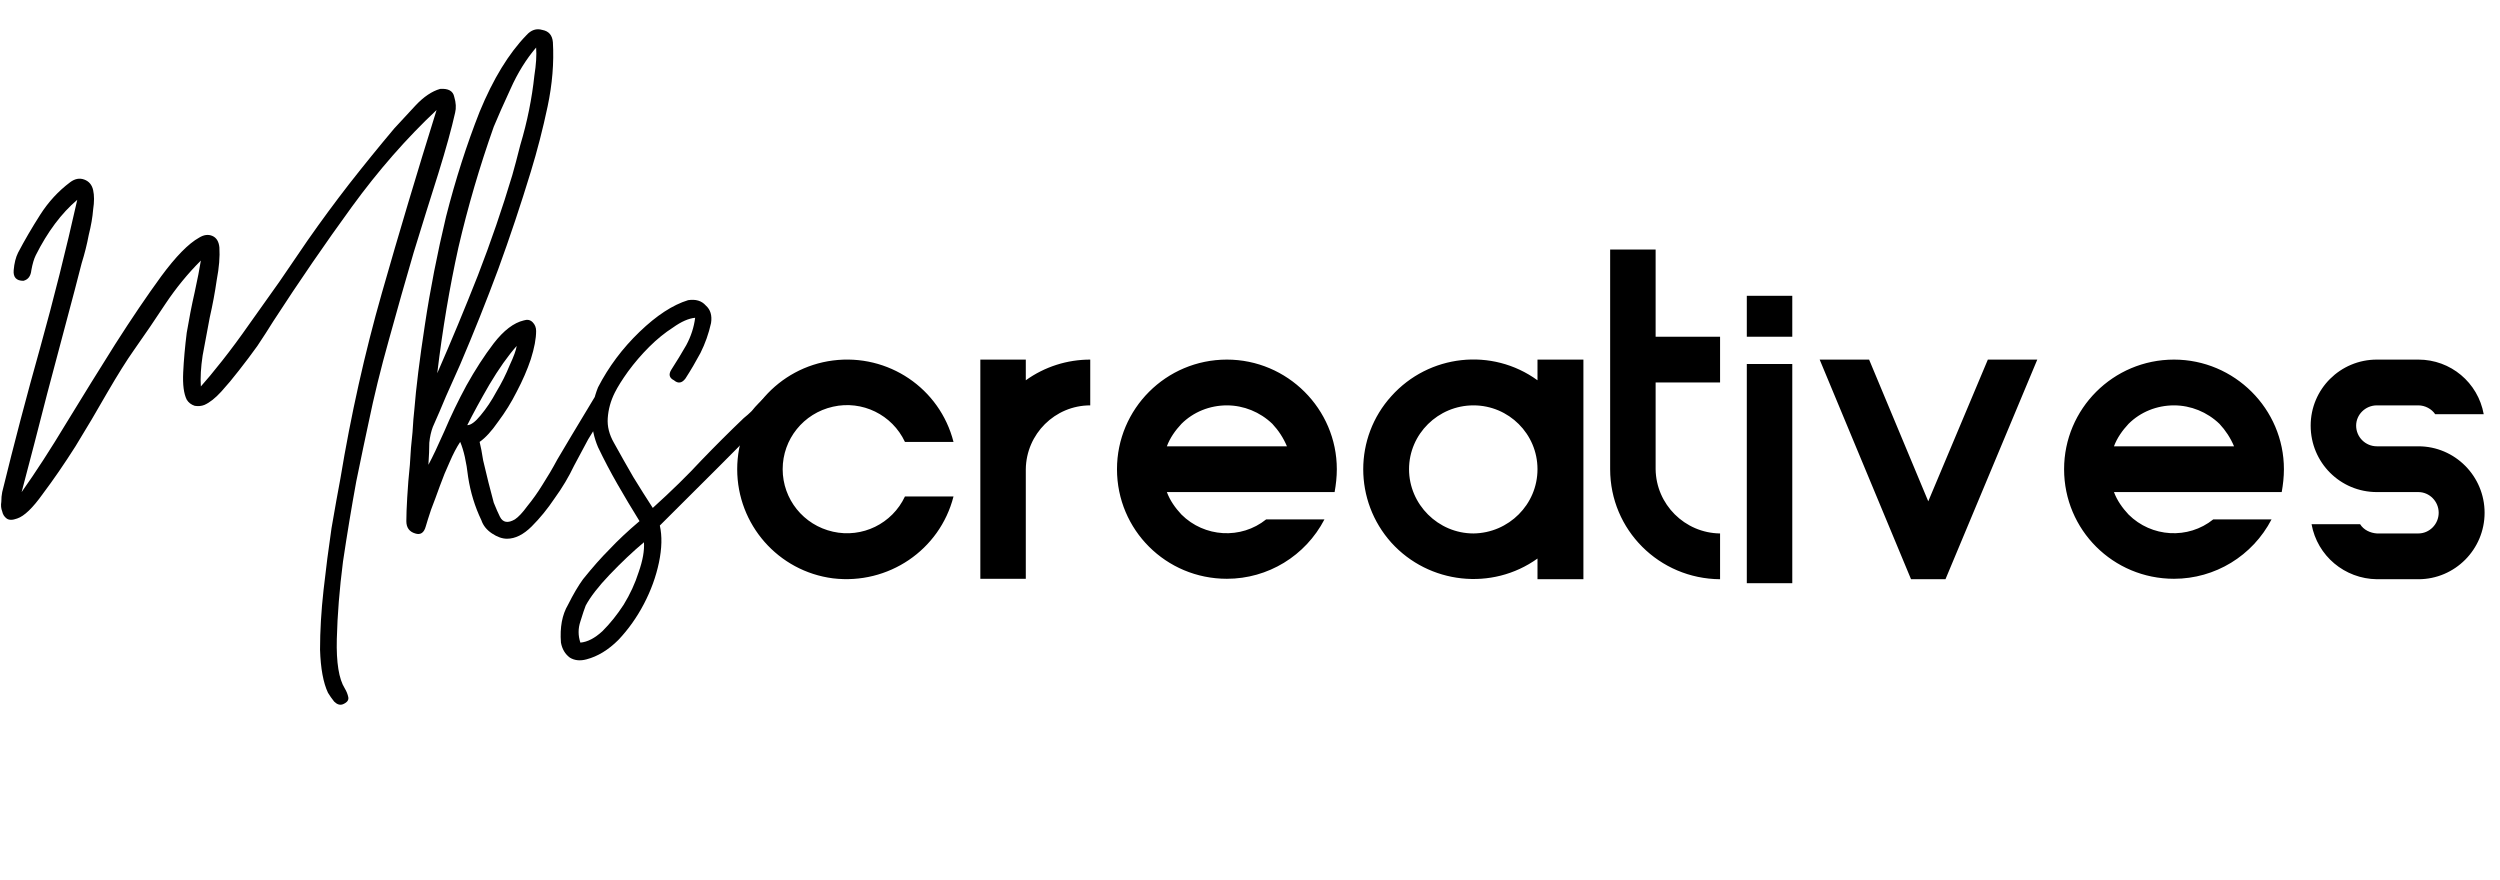 <svg xmlns="http://www.w3.org/2000/svg" width="284" height="100" viewBox="0 0 284 100" fill="none"><path d="M49.996 10.1C50.932 10.033 51.468 10.333 51.601 11C51.802 11.667 51.835 12.267 51.702 12.8C51.3 14.6 50.665 16.9 49.796 19.7C48.927 22.433 47.991 25.433 46.988 28.7C46.052 31.9 45.115 35.2 44.179 38.6C43.243 41.933 42.474 45.067 41.873 48C41.538 49.533 41.07 51.767 40.469 54.7C39.934 57.633 39.432 60.667 38.964 63.8C38.563 66.933 38.329 69.867 38.262 72.6C38.195 75.267 38.496 77.133 39.165 78.2C39.365 78.533 39.499 78.867 39.566 79.2C39.633 79.533 39.432 79.8 38.964 80C38.63 80.133 38.295 80.033 37.961 79.7C37.694 79.367 37.46 79.033 37.259 78.7C36.724 77.567 36.423 75.933 36.357 73.8C36.357 71.667 36.49 69.4 36.758 67C37.025 64.6 37.326 62.267 37.66 60C38.062 57.667 38.396 55.8 38.663 54.4C39.867 47.133 41.438 40.1 43.377 33.3C45.316 26.5 47.389 19.567 49.595 12.5C46.185 15.7 42.976 19.367 39.967 23.5C36.958 27.633 33.983 31.967 31.041 36.5C30.506 37.367 29.904 38.3 29.236 39.3C28.567 40.233 27.865 41.167 27.13 42.1C26.461 42.967 25.792 43.767 25.124 44.5C24.455 45.233 23.82 45.733 23.218 46C22.884 46.133 22.516 46.167 22.115 46.1C21.714 45.967 21.413 45.733 21.212 45.4C20.878 44.733 20.744 43.7 20.811 42.3C20.878 40.9 21.012 39.4 21.212 37.8C21.48 36.2 21.78 34.667 22.115 33.2C22.449 31.667 22.683 30.467 22.817 29.6C21.346 31.067 20.009 32.7 18.805 34.5C17.668 36.233 16.465 38 15.194 39.8C14.392 40.933 13.389 42.533 12.186 44.6C11.049 46.6 9.845 48.633 8.575 50.7C7.305 52.7 6.068 54.5 4.864 56.1C3.728 57.7 2.758 58.633 1.956 58.9C1.421 59.1 1.02 59.1 0.752 58.9C0.485 58.7 0.318 58.433 0.251 58.1C0.117 57.767 0.084 57.4 0.15 57C0.15 56.6 0.184 56.233 0.251 55.9C1.588 50.433 3.025 44.967 4.563 39.5C6.101 33.967 7.505 28.367 8.776 22.7C6.97 24.233 5.399 26.333 4.062 29C3.861 29.4 3.694 29.967 3.56 30.7C3.494 31.367 3.193 31.767 2.658 31.9C1.855 31.9 1.488 31.5 1.554 30.7C1.621 29.9 1.789 29.233 2.056 28.7C2.791 27.3 3.627 25.867 4.563 24.4C5.499 22.933 6.636 21.7 7.973 20.7C8.508 20.3 9.043 20.2 9.578 20.4C10.113 20.6 10.447 21 10.581 21.6C10.715 22.2 10.715 22.933 10.581 23.8C10.514 24.667 10.347 25.633 10.079 26.7C9.879 27.767 9.611 28.833 9.277 29.9C9.01 30.967 8.742 32 8.475 33C7.472 36.8 6.435 40.7 5.366 44.7C4.363 48.633 3.393 52.367 2.457 55.9C4.062 53.633 5.767 51 7.572 48C9.444 44.933 11.283 41.967 13.088 39.1C14.96 36.167 16.699 33.6 18.304 31.4C19.975 29.133 21.413 27.667 22.616 27C23.151 26.667 23.653 26.6 24.121 26.8C24.589 27 24.856 27.433 24.923 28.1C24.99 29.167 24.89 30.4 24.622 31.8C24.422 33.2 24.154 34.633 23.82 36.1C23.552 37.567 23.285 39 23.017 40.4C22.817 41.733 22.75 42.9 22.817 43.9C23.419 43.233 24.221 42.267 25.224 41C26.227 39.733 27.263 38.333 28.333 36.8C29.47 35.2 30.606 33.6 31.743 32C32.88 30.333 33.95 28.767 34.952 27.3C36.49 25.1 38.062 22.967 39.666 20.9C41.338 18.767 43.043 16.667 44.781 14.6C45.45 13.867 46.252 13 47.188 12C48.124 11 49.061 10.367 49.996 10.1ZM67.623 45C68.359 45.067 68.76 45.267 68.827 45.6C68.894 45.867 68.793 46.267 68.526 46.8C68.258 47.267 68.024 47.733 67.824 48.2C67.623 48.6 67.289 49.167 66.821 49.9C66.42 50.633 65.885 51.633 65.216 52.9C64.614 54.167 63.879 55.4 63.01 56.6C62.207 57.8 61.338 58.867 60.402 59.8C59.466 60.733 58.53 61.2 57.594 61.2C57.059 61.2 56.491 61 55.889 60.6C55.287 60.2 54.886 59.7 54.685 59.1C53.95 57.567 53.448 55.933 53.181 54.2C52.98 52.467 52.679 51.133 52.278 50.2C51.877 50.8 51.476 51.567 51.075 52.5C50.673 53.367 50.306 54.267 49.971 55.2C49.637 56.133 49.303 57.033 48.968 57.9C48.701 58.7 48.5 59.333 48.367 59.8C48.166 60.533 47.765 60.8 47.163 60.6C46.495 60.4 46.16 59.933 46.16 59.2C46.16 58.533 46.194 57.633 46.261 56.5C46.328 55.3 46.428 54.067 46.562 52.8C46.628 51.467 46.729 50.233 46.862 49.1C46.929 47.967 46.996 47.133 47.063 46.6C47.264 44.067 47.665 40.833 48.267 36.9C48.868 32.9 49.671 28.8 50.673 24.6C51.743 20.4 53.014 16.433 54.485 12.7C56.023 8.967 57.794 6.067 59.8 4C60.335 3.4 60.937 3.2 61.606 3.4C62.341 3.533 62.742 4 62.809 4.8C62.943 7.133 62.742 9.567 62.207 12.1C61.672 14.633 61.037 17.1 60.302 19.5C59.165 23.233 57.928 26.933 56.591 30.6C55.254 34.2 53.816 37.8 52.278 41.4C51.743 42.6 51.208 43.8 50.673 45C50.205 46.133 49.704 47.3 49.169 48.5C48.968 49.033 48.835 49.633 48.768 50.3C48.768 50.967 48.735 51.8 48.668 52.8C49.136 51.933 49.737 50.667 50.473 49C51.208 47.267 52.044 45.533 52.98 43.8C53.983 42 55.02 40.4 56.089 39C57.226 37.533 58.363 36.667 59.499 36.4C59.901 36.267 60.235 36.333 60.502 36.6C60.77 36.867 60.904 37.2 60.904 37.6C60.904 38.467 60.703 39.533 60.302 40.8C59.901 42 59.366 43.233 58.697 44.5C58.095 45.7 57.393 46.833 56.591 47.9C55.855 48.967 55.153 49.733 54.485 50.2C54.618 50.733 54.752 51.433 54.886 52.3C55.087 53.1 55.287 53.933 55.488 54.8C55.688 55.6 55.889 56.367 56.089 57.1C56.357 57.767 56.591 58.3 56.791 58.7C57.126 59.367 57.694 59.467 58.496 59C58.898 58.733 59.366 58.233 59.901 57.5C60.502 56.767 61.071 55.967 61.606 55.1C62.207 54.167 62.776 53.2 63.311 52.2C63.912 51.2 64.447 50.3 64.915 49.5L67.623 45ZM56.089 14.4C54.485 18.933 53.148 23.5 52.078 28.1C51.075 32.633 50.272 37.4 49.671 42.4C51.275 38.733 52.813 35.033 54.284 31.3C55.755 27.5 57.059 23.7 58.196 19.9C58.463 18.967 58.764 17.833 59.098 16.5C59.499 15.167 59.834 13.833 60.101 12.5C60.369 11.167 60.569 9.867 60.703 8.6C60.904 7.333 60.971 6.267 60.904 5.4C59.767 6.733 58.797 8.3 57.995 10.1C57.193 11.833 56.557 13.267 56.089 14.4ZM53.081 48.3C53.482 48.3 53.983 47.933 54.585 47.2C55.254 46.4 55.855 45.5 56.39 44.5C56.992 43.5 57.493 42.5 57.895 41.5C58.363 40.5 58.63 39.767 58.697 39.3C57.694 40.433 56.658 41.9 55.588 43.7C54.585 45.433 53.749 46.967 53.081 48.3ZM72.65 59.2C71.781 57.8 70.945 56.4 70.143 55C69.341 53.6 68.605 52.2 67.937 50.8C67.001 48.6 67.001 46.333 67.937 44C69.14 41.667 70.712 39.567 72.65 37.7C74.589 35.833 76.428 34.633 78.167 34.1C79.036 33.967 79.704 34.167 80.172 34.7C80.707 35.167 80.908 35.833 80.774 36.7C80.507 37.9 80.106 39.033 79.571 40.1C79.036 41.1 78.468 42.067 77.866 43C77.465 43.533 77.03 43.6 76.562 43.2C76.027 42.933 75.927 42.533 76.261 42C76.863 41.067 77.431 40.133 77.966 39.2C78.501 38.2 78.835 37.167 78.969 36.1C78.234 36.167 77.398 36.533 76.462 37.2C75.526 37.8 74.623 38.533 73.754 39.4C72.884 40.267 72.082 41.2 71.347 42.2C70.678 43.133 70.177 43.933 69.842 44.6C69.374 45.533 69.107 46.5 69.04 47.5C68.973 48.433 69.207 49.367 69.742 50.3C70.477 51.633 71.213 52.933 71.948 54.2C72.684 55.4 73.419 56.567 74.155 57.7C76.294 55.767 78.133 53.967 79.671 52.3C81.276 50.633 82.88 49.033 84.485 47.5C84.819 47.233 85.12 46.967 85.388 46.7C85.655 46.367 85.923 46.067 86.19 45.8C86.458 45.533 86.759 45.267 87.093 45C88.029 45.267 88.363 45.633 88.096 46.1C87.895 46.5 87.594 46.933 87.193 47.4C85.722 48.933 83.85 50.833 81.577 53.1C79.303 55.367 77.097 57.567 74.957 59.7C75.225 60.9 75.191 62.3 74.857 63.9C74.523 65.5 73.954 67.067 73.152 68.6C72.35 70.133 71.38 71.5 70.243 72.7C69.107 73.833 67.903 74.567 66.633 74.9C65.897 75.1 65.262 75.033 64.727 74.7C64.192 74.3 63.858 73.733 63.724 73C63.591 71.267 63.858 69.833 64.527 68.7C65.128 67.5 65.697 66.533 66.232 65.8C67.302 64.467 68.305 63.333 69.24 62.4C70.177 61.4 71.313 60.333 72.65 59.2ZM73.152 61.6C71.882 62.667 70.578 63.9 69.24 65.3C67.97 66.633 67.067 67.8 66.532 68.8C66.399 69.133 66.198 69.733 65.931 70.6C65.663 71.4 65.663 72.2 65.931 73C66.733 72.933 67.569 72.5 68.438 71.7C69.307 70.833 70.11 69.833 70.845 68.7C71.581 67.5 72.149 66.267 72.55 65C73.018 63.667 73.219 62.533 73.152 61.6Z" fill="black"></path><path d="M102.801 56.4H108.318C106.763 62.5 100.896 66.45 94.627 65.7C88.409 64.9 83.746 59.6 83.746 53.3C83.746 47.05 88.409 41.75 94.627 40.95C100.896 40.15 106.763 44.1 108.318 50.2H102.801C101.347 47.1 97.937 45.45 94.627 46.2C91.268 46.95 88.911 49.9 88.911 53.3C88.911 56.7 91.268 59.65 94.627 60.4C97.937 61.15 101.347 59.5 102.801 56.4ZM116.531 43.2C118.687 41.65 121.245 40.85 123.852 40.85V46.05C119.84 46.05 116.581 49.3 116.531 53.3V65.75H111.366V40.85H116.531V43.2ZM143.839 59H150.459C148.302 63.15 144.04 65.75 139.376 65.75C132.456 65.75 126.89 60.2 126.89 53.3C126.89 46.45 132.456 40.85 139.376 40.85C146.246 40.85 151.863 46.45 151.863 53.3C151.863 54.2 151.763 55.05 151.612 55.9H132.556C132.907 56.85 133.509 57.7 134.211 58.45C136.819 61.05 140.981 61.3 143.839 59ZM134.211 48.15C133.509 48.9 132.907 49.75 132.556 50.7H146.196C145.795 49.75 145.243 48.9 144.541 48.15C143.137 46.8 141.282 46.05 139.376 46.05C137.421 46.05 135.565 46.8 134.211 48.15ZM174.659 40.85H179.875V65.8H174.659V63.45C169.494 67.15 162.323 66.35 158.061 61.65C153.798 56.9 153.798 49.7 158.061 45C162.323 40.25 169.494 39.45 174.659 43.2V40.85ZM167.388 60.6C171.4 60.55 174.659 57.3 174.659 53.3C174.659 49.3 171.4 46.05 167.388 46.05C163.376 46.05 160.067 49.3 160.067 53.3C160.067 57.3 163.376 60.6 167.388 60.6ZM195.4 43.45H188.079V53.3C188.129 57.3 191.388 60.55 195.4 60.6V65.8C188.48 65.75 182.913 60.2 182.913 53.3V28.35H188.079V38.25H195.4V43.45ZM203.603 66.25H198.437V41.35H203.603V66.25ZM198.437 33.6H203.603V38.25H198.437V33.6ZM221.006 65.8H217.094L206.714 40.85H212.33L219.05 56.95L225.82 40.85H231.436L221.006 65.8ZM251.43 59H258.049C255.893 63.15 251.63 65.75 246.967 65.75C240.047 65.75 234.481 60.2 234.481 53.3C234.481 46.45 240.047 40.85 246.967 40.85C253.837 40.85 259.453 46.45 259.453 53.3C259.453 54.2 259.353 55.05 259.203 55.9H240.147C240.498 56.85 241.1 57.7 241.802 58.45C244.41 61.05 248.572 61.3 251.43 59ZM241.802 48.15C241.1 48.9 240.498 49.75 240.147 50.7H253.787C253.386 49.75 252.834 48.9 252.132 48.15C250.728 46.8 248.873 46.05 246.967 46.05C245.012 46.05 243.156 46.8 241.802 48.15ZM274.728 50.7C278.89 50.7 282.25 54.1 282.25 58.25C282.25 62.4 278.89 65.8 274.728 65.8H270.014C266.354 65.75 263.244 63.15 262.593 59.55H268.109C268.51 60.2 269.262 60.55 270.014 60.6H274.728C275.982 60.6 277.035 59.55 277.035 58.25C277.035 56.95 275.982 55.9 274.728 55.9H270.014C265.852 55.9 262.492 52.55 262.492 48.35C262.492 44.2 265.852 40.85 270.014 40.85H274.728C278.389 40.85 281.498 43.45 282.15 47.05H276.634C276.233 46.45 275.48 46.05 274.728 46.05H270.014C268.711 46.05 267.657 47.1 267.657 48.35C267.657 49.65 268.711 50.7 270.014 50.7H274.728Z" fill="black"></path></svg>